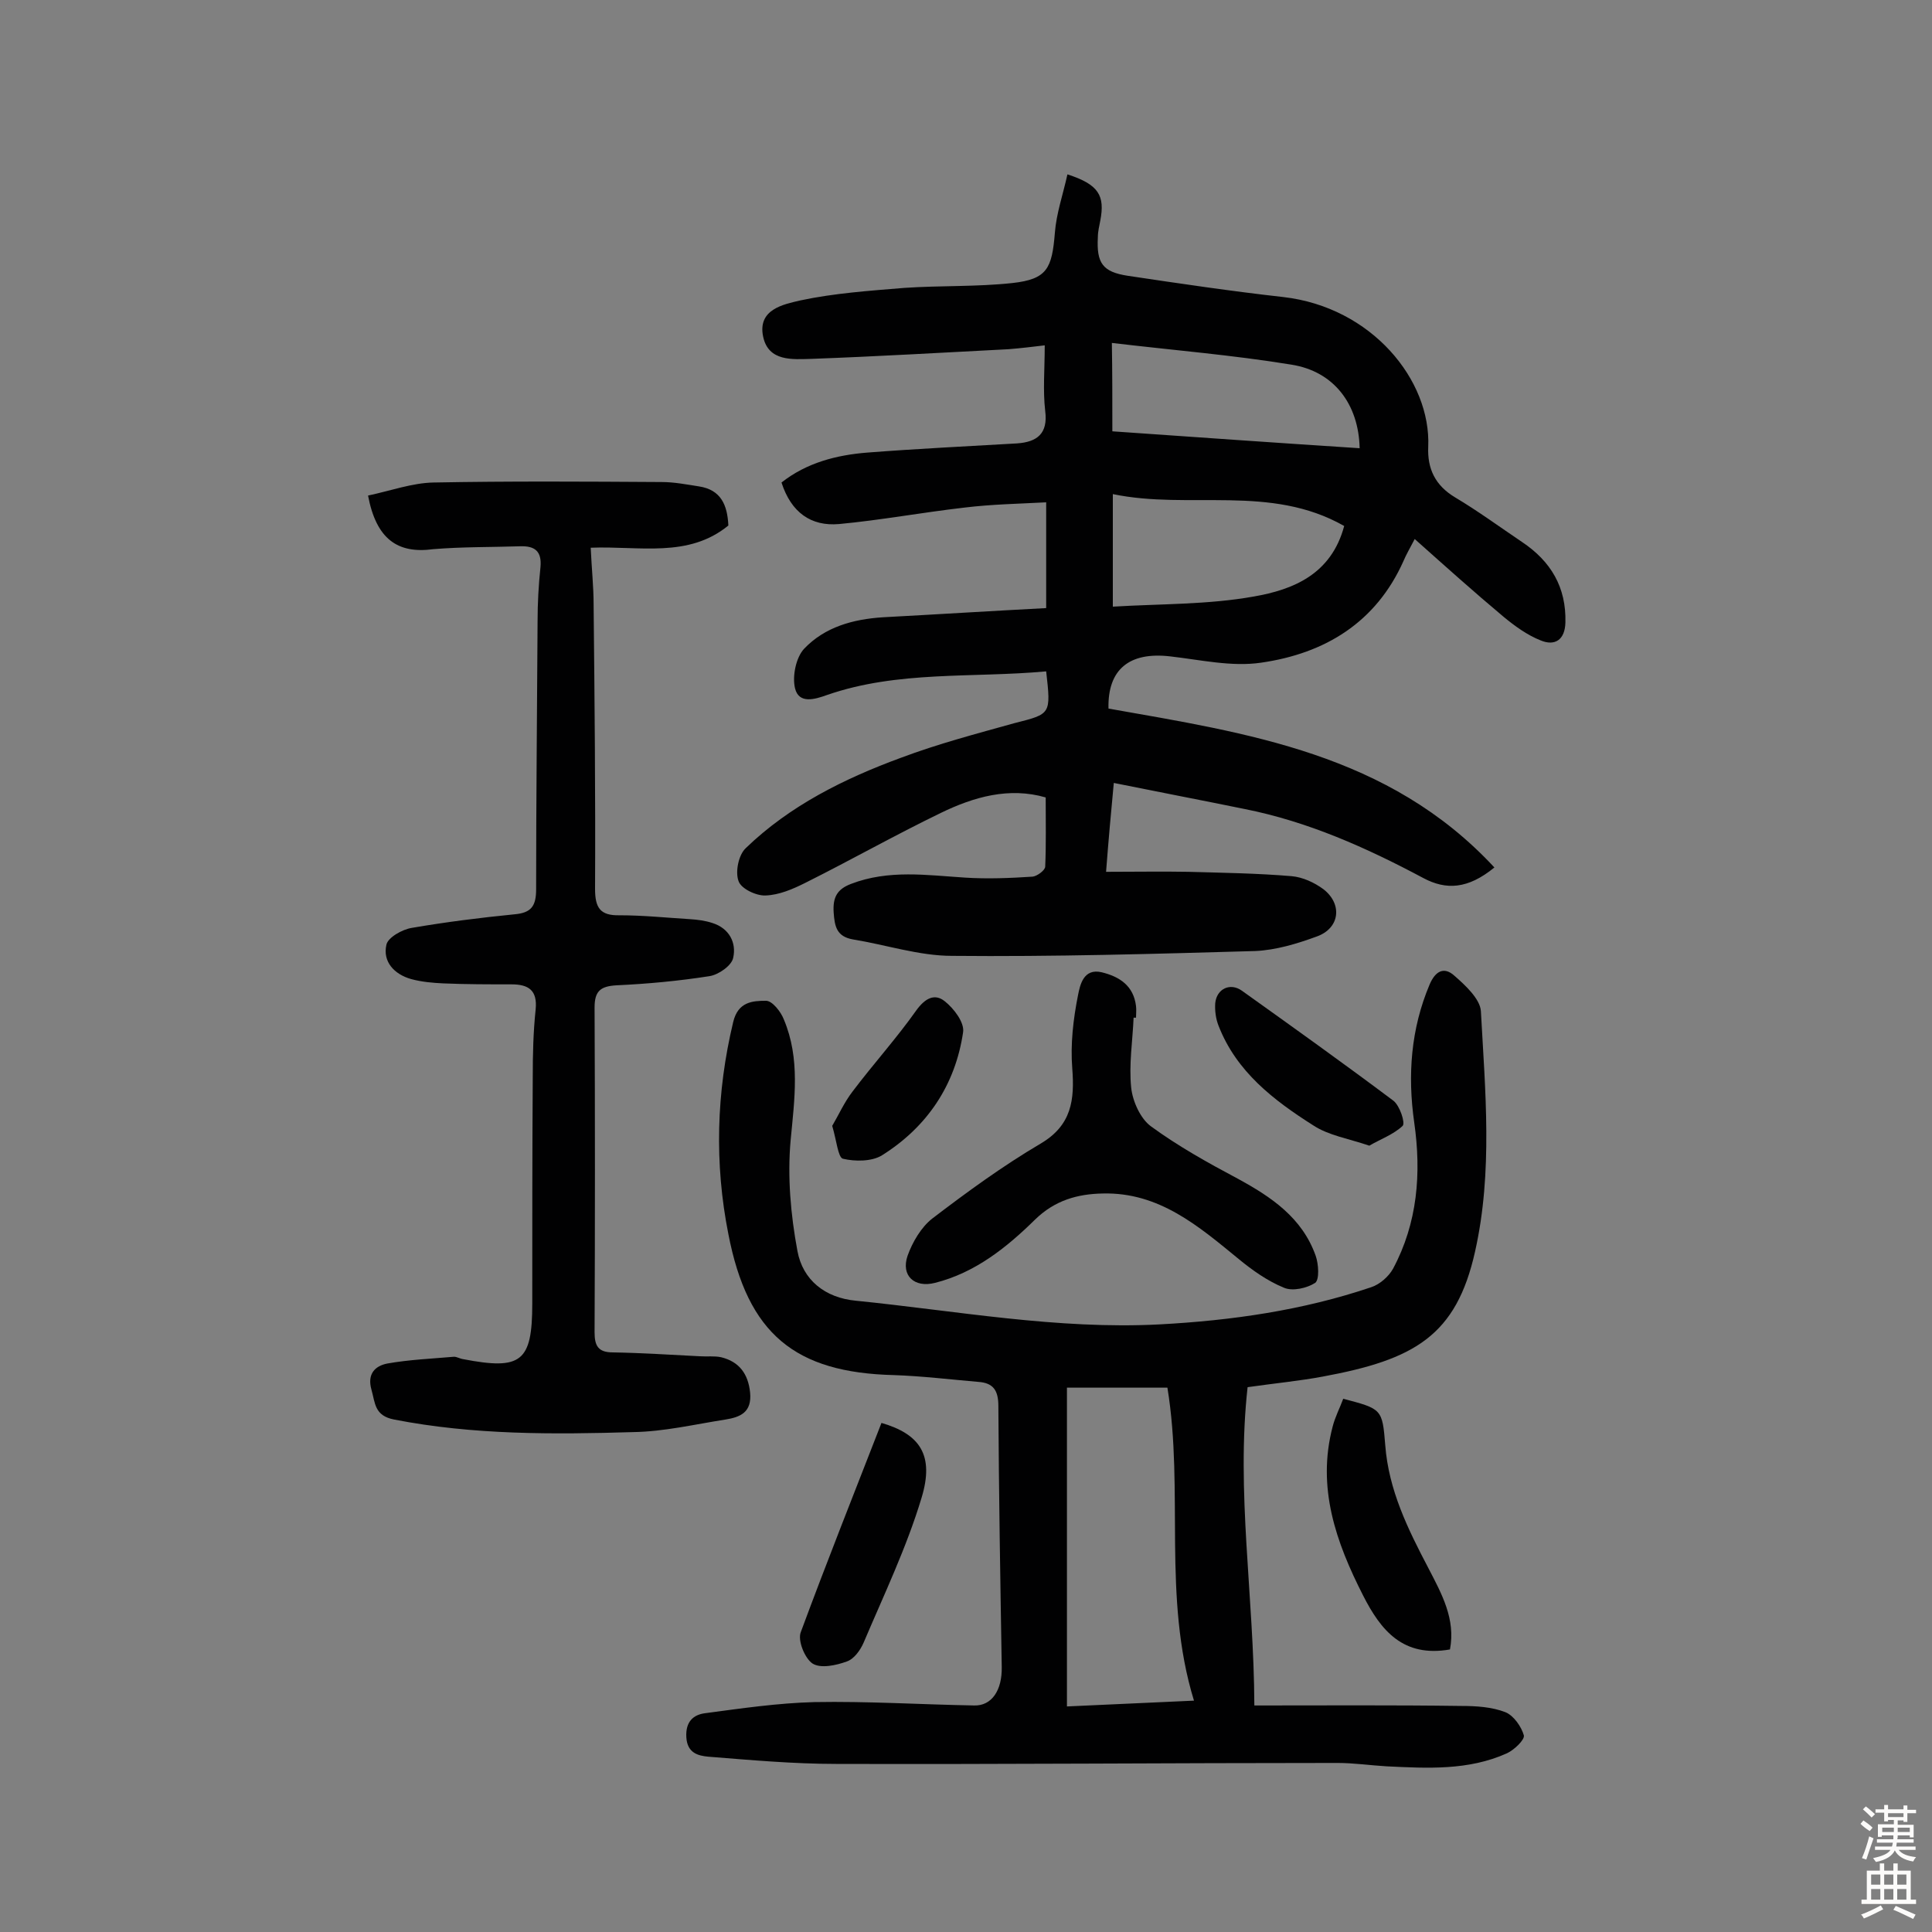 <svg enable-background="new 0 0 400 400" viewBox="0 0 400 400" xmlns="http://www.w3.org/2000/svg"><rect x="0" y="0" width="400" height="400" fill="#808080" stroke="none"/><g fill="#010102"><path d="m216.6 139c-15.3 1.4-30.7-.2-45.4 4.9-2.5.9-5.8 1.9-6.6-1.4-.6-2.5.2-6.4 1.9-8.2 4.3-4.5 10.1-6.1 16.3-6.5 11.2-.6 22.3-1.3 33.8-1.9 0-7.2 0-14 0-21.9-5.6.3-11.3.4-17 1.1-8.7 1-17.3 2.6-25.9 3.4-5.8.5-9.9-2.4-11.9-8.6 5.2-4.1 11.4-5.7 17.8-6.2 10.3-.8 20.7-1.3 31-1.9 4.1-.3 6.4-2 5.8-6.7-.5-4.3-.1-8.6-.1-13.6-2.5.3-5 .6-7.5.8-13.6.7-27.2 1.5-40.8 2-3.9.1-8.9.6-10-4.6-1.2-5.7 4.3-6.7 7.7-7.5 7-1.5 14.3-2 21.6-2.6 7.4-.5 14.9-.2 22.3-1 7.2-.8 8.2-3 8.8-10.4.3-4 1.7-8 2.6-12.1 6.5 2.1 7.8 4.4 6.8 9.6-.2 1.1-.5 2.2-.5 3.4-.3 5.4 1 7.2 6.2 8 10.7 1.6 21.5 3.2 32.2 4.4 18.3 2.1 30.6 17.2 30 31-.2 4.5 1.4 8 5.6 10.5 4.7 2.8 9.2 6.1 13.8 9.2 6 4 9.2 9.4 9 16.7-.1 3.6-2.2 4.9-5.1 3.7-2.8-1.1-5.4-3-7.7-4.9-6.1-5.1-12-10.4-18.4-16.1-1.1 2.1-1.8 3.3-2.3 4.5-5.7 12.8-16.3 19.2-29.5 21.1-6.1.9-12.6-.6-18.8-1.3-8.5-1-13 2.7-12.8 10.8 28.8 5.1 58 9.3 79.9 32.9-5.5 4.5-10 4.7-14.7 2.2-11.8-6.3-23.9-11.7-37-14.3-8.8-1.8-17.7-3.5-27.1-5.4-.6 6.3-1.1 11.9-1.6 18.4 6.1 0 11.5-.1 17 0 7.1.2 14.3.3 21.4.9 2.3.2 4.7 1.3 6.6 2.7 4 3.1 3.4 8.1-1.4 9.8-4.1 1.5-8.4 2.8-12.7 3-20.9.6-41.9 1.2-62.8 1-6.8 0-13.7-2.3-20.5-3.4-3.4-.6-3.8-2.7-4-5.6-.2-3.1.7-4.8 3.6-5.9 7.8-3 15.7-1.8 23.6-1.3 4.7.3 9.4.1 14-.2.9-.1 2.6-1.3 2.6-2.1.2-4.6.1-9.3.1-14.3-7.6-2.2-14.9-.1-21.7 3.2-9.5 4.6-18.7 9.8-28.1 14.5-2.6 1.3-5.4 2.5-8.2 2.6-1.9.1-5.1-1.4-5.6-3-.7-1.9 0-5.4 1.5-6.8 9.1-8.8 20.4-14.4 32.1-18.7 7.7-2.9 15.7-5 23.6-7.2 7.5-1.9 7.5-1.8 6.5-10.7zm61.7-30.1c-15.3-8.7-32-3.3-47.9-6.6v23.3c10-.6 19.7-.4 29.2-2.1 8-1.4 16-4.5 18.7-14.6zm-48-19.6c17.2 1.2 34.2 2.4 51.2 3.5-.2-9.1-5.3-15.9-14.1-17.3-12.2-2-24.6-3-37.2-4.5.1 6 .1 12 .1 18.3z"/><path d="m258.3 287.2c-2.4 21.7 1.3 43.1 1.4 65.9 14.7 0 28.8-.1 42.9.1 3 0 6.3.2 9.1 1.3 1.7.7 3.3 3 3.8 4.8.2.9-2 3-3.5 3.7-8 3.6-16.5 3.1-24.9 2.7-3.4-.2-6.8-.7-10.2-.7-34.6 0-69.2.3-103.8.2-8.8 0-17.7-.8-26.5-1.5-2-.2-4.3-.7-4.5-4s1.5-4.7 3.9-5c7.5-1 15-2.1 22.6-2.3 11-.2 22 .5 33.1.7 3.6.1 5.8-3.1 5.7-8-.3-18-.6-36-.7-54 0-3.3-1.1-4.8-4.2-5-5.8-.5-11.6-1.2-17.4-1.4-20.5-.5-30.3-8.5-34.3-29.2-2.9-14.6-2.5-29.3 1-43.9 1-4.2 4-4.4 6.8-4.4 1.3 0 3.1 2.3 3.7 3.9 3.4 8.1 2.2 16.4 1.4 24.9-.7 7.6 0 15.5 1.4 23 1.1 6 5.7 9.7 12.1 10.3 20.9 2.1 41.7 6 62.9 4.9 14.9-.8 29.6-2.9 43.8-7.7 1.8-.6 3.6-2.2 4.5-3.8 5.1-9.5 5.9-19.8 4.4-30.3-1.4-9.8-.7-19.4 3.2-28.6 1.2-2.8 3-3.7 5.1-1.8 2.3 2 5.3 4.8 5.5 7.3.9 16.6 2.5 33.3-1.2 49.8-3.9 17.5-12.6 22.4-31.5 25.9-4.8.9-10 1.4-15.6 2.2zm-37.4 66.1c8.8-.4 17.4-.8 26.3-1.2-6.6-21.5-2-43.4-5.5-64.8-6.8 0-13.6 0-20.8 0z"/><path d="m76.2 102.6c4.7-1 9.1-2.6 13.5-2.7 15.7-.3 31.5-.2 47.3-.1 2.6 0 5.1.5 7.7.9 4.6.7 5.9 3.9 6.1 8.1-8.3 6.8-18.4 4.2-28.5 4.6.2 4.4.6 8.1.6 11.7.2 19.6.4 39.3.3 58.9 0 3.9 1 5.6 5.1 5.5 4.8 0 9.7.5 14.5.8 1.6.1 3.2.3 4.7.8 3.5 1.1 5 4.1 4.3 7.2-.3 1.6-3 3.5-4.9 3.8-6.4 1-12.8 1.6-19.3 1.9-3.3.2-4.5 1.2-4.5 4.6.1 22.4.1 44.8 0 67.2 0 2.8.7 4.2 3.8 4.2 6 .1 12 .5 18 .8 1.5.1 3-.1 4.4.2 3.7.9 5.6 3.4 6 7.3.4 4.1-2 5.1-5.1 5.6-6.4 1-12.7 2.5-19.1 2.6-16.5.5-33.1.6-49.5-2.6-4.1-.8-3.9-3.4-4.7-6.2-.9-3.2.7-4.9 3.3-5.4 4.5-.8 9.2-1 13.8-1.4.6 0 1.2.4 1.9.5 12 2.3 14.3.6 14.3-11.5 0-15.6 0-31.2.1-46.8 0-4.7.1-9.4.6-14.1.4-4-1.5-5.2-5-5.2-4.7 0-9.4 0-14.1-.2-2.2-.1-4.5-.3-6.7-.9-3.5-1-5.9-3.6-5.1-7.1.3-1.5 3.3-3.2 5.3-3.5 7-1.2 14.1-2.1 21.2-2.8 3.5-.3 4.5-1.7 4.5-5.2 0-18.5.2-37 .3-55.5 0-3.7.2-7.4.6-11.2.3-3.3-1.2-4.4-4.2-4.3-6 .2-12 .1-18 .6-7.4 1-11.8-2.1-13.5-11.1z"/><path d="m234.7 210.7c-.2 4.8-1 9.7-.5 14.5.3 2.8 1.9 6.4 4.1 8 5.6 4.1 11.7 7.5 17.9 10.8 7 3.8 13.4 8.1 16.2 16 .6 1.7.8 4.9-.1 5.6-1.7 1.1-4.7 1.8-6.5 1-3.4-1.4-6.5-3.6-9.3-5.9-8.3-6.8-16.5-13.9-28.2-13.6-5.2.1-9.9 1.4-14 5.4-5.9 5.8-12.4 11-20.7 13.1-4.3 1.1-7.1-1.5-5.7-5.6 1-2.8 2.8-5.9 5.1-7.7 7.2-5.5 14.6-10.9 22.4-15.5 6.5-3.8 7.1-9.1 6.6-15.6-.4-5 .2-10.2 1.2-15.2.4-2 1.1-5.6 4.9-4.7 3.7.9 6.6 2.8 7.1 7 .1.8 0 1.6 0 2.4-.2 0-.3 0-.5 0z"/><path d="m300.2 341.5c-9.7 1.7-14.3-3.9-18-11.2-5.6-11-9.6-22.3-6.3-34.9.5-2 1.5-3.9 2.2-5.8 8 2.1 8.1 2.1 8.7 9.6.7 9.3 4.7 17.4 8.9 25.4 2.8 5.4 5.7 10.6 4.5 16.9z"/><path d="m182.5 294.6c7.9 2.3 11 6.6 8.3 15.5-3.1 10.3-7.8 20.1-12 30-.7 1.6-2 3.4-3.5 3.9-2.2.8-5.4 1.5-7.1.4-1.6-1.1-3.1-4.8-2.4-6.5 5.4-14.6 11.1-28.9 16.7-43.3z"/><path d="m283.5 237.2c-4.4-1.5-8.4-2.1-11.6-4.2-8.2-5.2-15.9-11.1-19.6-20.6-.6-1.5-.8-3.2-.7-4.7.3-3 3.1-4.3 5.5-2.6 10.5 7.5 21 15 31.4 22.8 1.3 1 2.5 4.6 1.9 5.2-1.9 1.8-4.7 2.8-6.9 4.1z"/><path d="m172.3 233.1c1.3-2.2 2.5-4.9 4.2-7.1 4.3-5.7 9.1-11 13.2-16.8 1.8-2.5 3.8-3.6 5.9-1.9 1.9 1.5 4.1 4.4 3.8 6.4-1.6 10.9-7.4 19.6-16.8 25.5-2.1 1.3-5.6 1.3-8.1.7-1-.3-1.3-3.8-2.2-6.8z"/></g><path d="m385.2 377.6.6-.7c.6.4 1.3.9 1.9 1.5l-.6.7c-.8-.5-1.4-1-1.9-1.5zm.3 7.1c.6-1.4 1.1-2.9 1.5-4.5.3.1.6.3.9.4-.5 1.4-1 2.9-1.5 4.4zm.2-10.1.6-.6c.7.5 1.3 1.1 1.9 1.6l-.7.7c-.6-.6-1.2-1.2-1.8-1.7zm8.4-.8h.8v.9h1.8v.7h-1.8v1.8h-.8v-.3h-1.2v.9h3.3v2.6h-.8v-.4h-2.5c0 .3 0 .6-.1.8h3.4v.7h-3.5c0 .3-.1.6-.1.8h4v.7h-3.5c.7.9 1.9 1.3 3.6 1.5-.2.2-.4.5-.6.9-1.9-.3-3.2-1.1-3.8-2.3-.5 1.1-1.8 2-3.9 2.4-.2-.3-.4-.5-.6-.8 1.9-.4 3.1-.9 3.6-1.7h-3.2v-.7h3.5c.1-.2.1-.5.2-.8h-3.3v-.7h3.4c0-.2 0-.5 0-.8h-2.4v.3h-.8v-2.6h3.3v-.9h-1.2v.3h-.8v-1.8h-1.8v-.7h1.8v-.9h.8v.9h3.2zm-4.4 5.5h2.4c0-.3 0-.6 0-.9h-2.4zm1.2-3.1h3.2v-.8h-3.2zm4.4 2.2h-2.4v.9h2.5v-.9z" fill="#fcfbfa"/><path d="m389.2 385.8h.9v1.5h1.9v-1.5h.9v1.5h2.7v6h1.1v.9h-11.3v-.9h1.1v-6h2.7zm.2 8.7.5.8c-1.2.6-2.5 1.3-4 1.9-.2-.3-.3-.6-.6-.8 1.6-.6 3-1.3 4.1-1.9zm-2-4.3h1.9v-2.1h-1.9zm0 3.1h1.9v-2.2h-1.9zm2.7-3.1h1.9v-2.1h-1.9zm0 3.1h1.9v-2.2h-1.9zm2.4 1.3c1.4.6 2.7 1.2 4.1 1.8l-.5.9c-1.5-.7-2.8-1.4-4.1-1.9zm2.2-6.5h-1.9v2.1h1.9zm-1.9 5.2h1.9v-2.2h-1.9z" fill="#fcfbfa"/></svg>